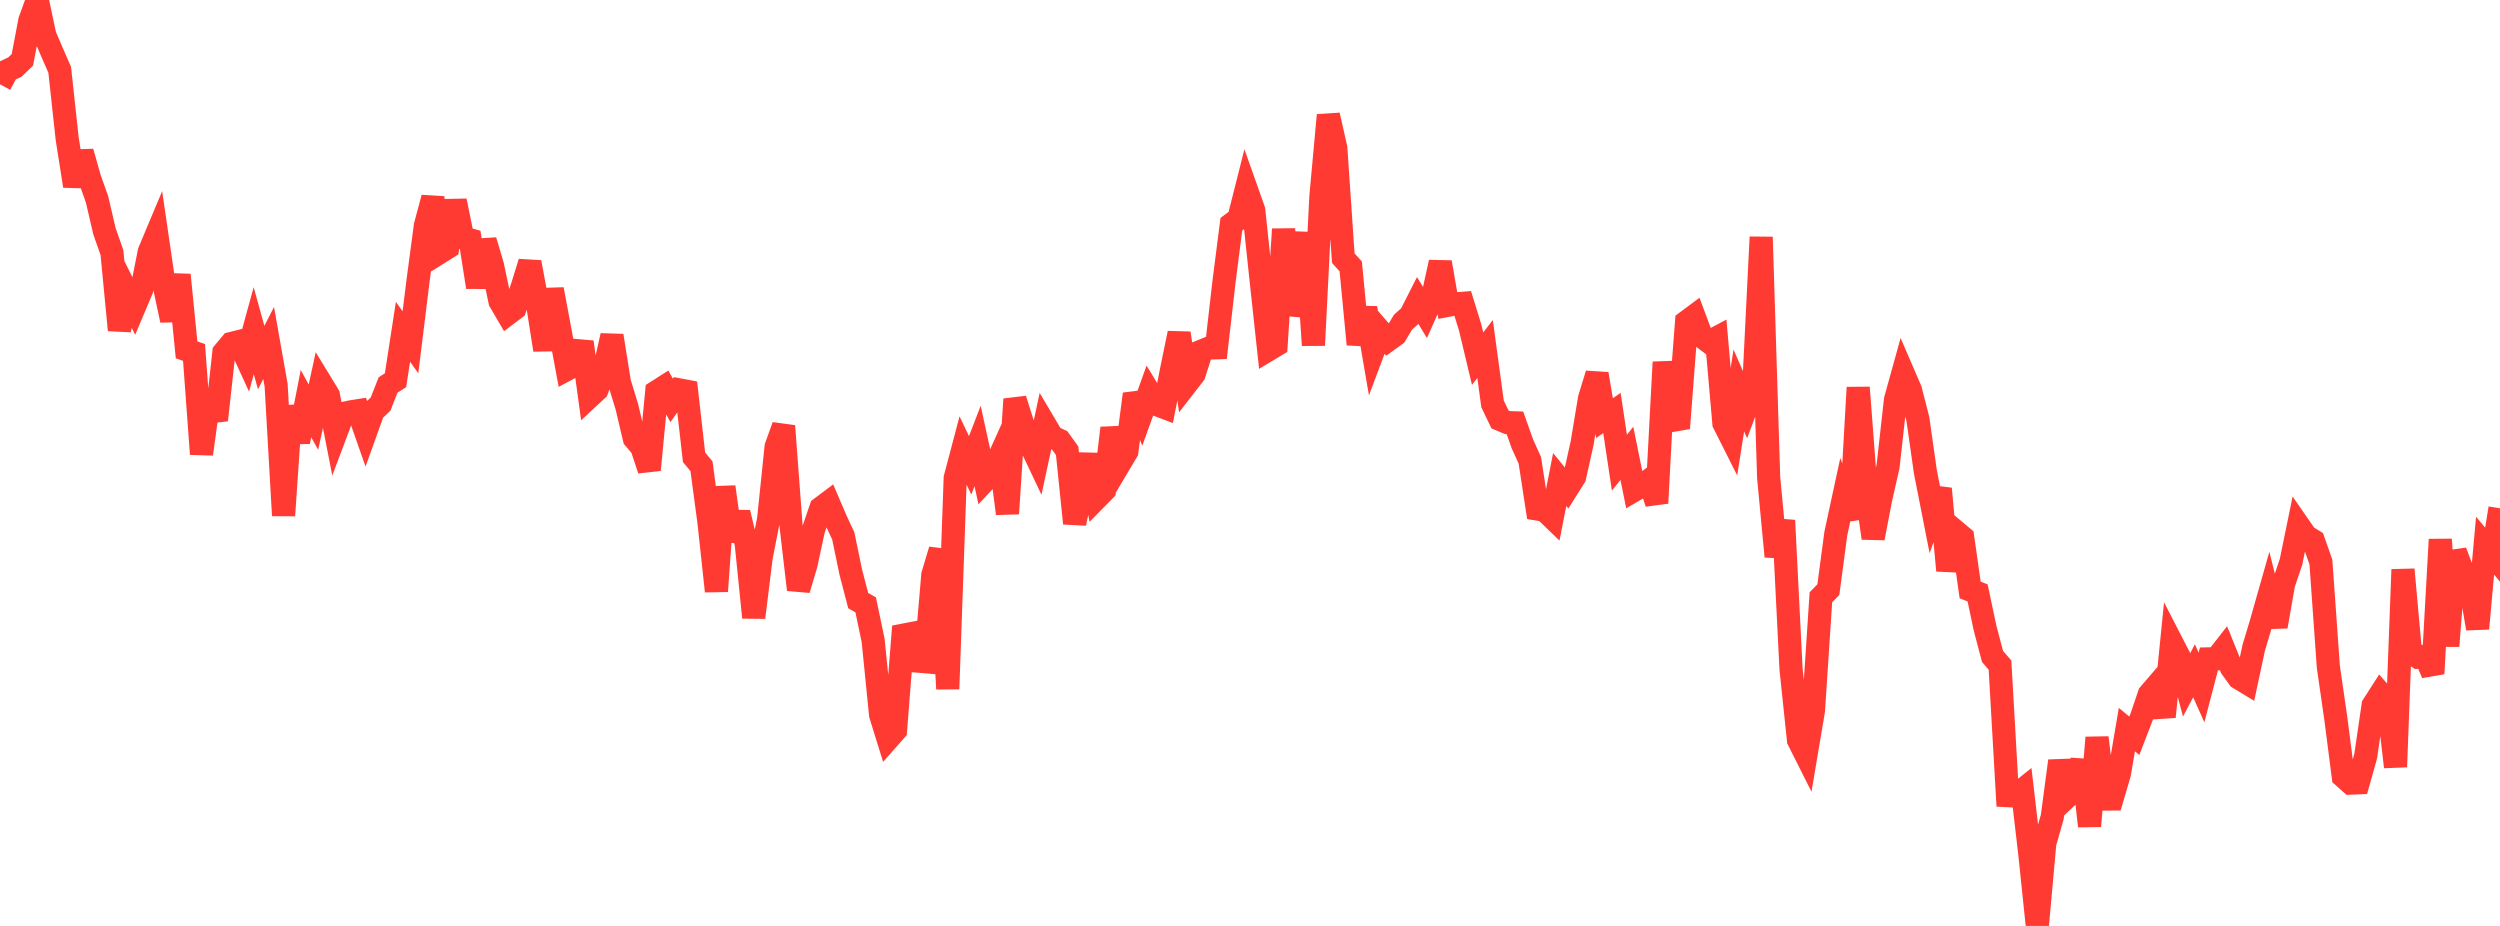 <?xml version="1.0" standalone="no"?>
<!DOCTYPE svg PUBLIC "-//W3C//DTD SVG 1.1//EN" "http://www.w3.org/Graphics/SVG/1.1/DTD/svg11.dtd">

<svg width="135" height="50" viewBox="0 0 135 50" preserveAspectRatio="none" 
  xmlns="http://www.w3.org/2000/svg"
  xmlns:xlink="http://www.w3.org/1999/xlink">


<polyline points="0.0, 4.551 0.403, 3.81 0.806, 3.62 1.209, 3.232 1.612, 1.11 2.015, 0.0 2.418, 1.905 2.821, 2.847 3.224, 3.771 3.627, 7.483 4.03, 10.042 4.433, 8.202 4.836, 9.629 5.239, 10.762 5.642, 12.49 6.045, 13.639 6.448, 17.826 6.851, 15.771 7.254, 16.582 7.657, 15.628 8.06, 13.596 8.463, 12.635 8.866, 15.4 9.269, 17.295 9.672, 14.844 10.075, 18.891 10.478, 19.033 10.881, 24.519 11.284, 21.555 11.687, 22.684 12.09, 19.032 12.493, 18.549 12.896, 18.449 13.299, 19.326 13.701, 17.859 14.104, 19.311 14.507, 18.52 14.91, 20.793 15.313, 27.839 15.716, 21.942 16.119, 23.859 16.522, 21.794 16.925, 22.528 17.328, 20.676 17.731, 21.336 18.134, 23.399 18.537, 22.331 18.94, 22.241 19.343, 22.177 19.746, 23.326 20.149, 22.205 20.552, 21.82 20.955, 20.791 21.358, 20.533 21.761, 17.916 22.164, 18.483 22.567, 15.217 22.97, 12.188 23.373, 10.678 23.776, 13.614 24.179, 13.361 24.582, 10.844 24.985, 12.838 25.388, 12.951 25.791, 15.506 26.194, 12.991 26.597, 14.349 27.0, 16.271 27.403, 16.962 27.806, 16.658 28.209, 15.465 28.612, 14.162 29.015, 16.326 29.418, 18.895 29.821, 15.625 30.224, 17.766 30.627, 19.94 31.03, 19.726 31.433, 18.47 31.836, 21.419 32.239, 21.044 32.642, 19.922 33.045, 18.126 33.448, 20.648 33.851, 21.964 34.254, 23.673 34.657, 24.152 35.06, 25.372 35.463, 21.15 35.866, 20.893 36.269, 21.622 36.672, 21.053 37.075, 21.129 37.478, 24.694 37.881, 25.178 38.284, 28.191 38.687, 31.925 39.09, 26.294 39.493, 29.194 39.896, 27.683 40.299, 29.379 40.701, 33.343 41.104, 30.093 41.507, 28.021 41.91, 24.126 42.313, 23.004 42.716, 28.381 43.119, 31.841 43.522, 30.489 43.925, 28.62 44.328, 27.436 44.731, 27.134 45.134, 28.077 45.537, 28.937 45.94, 30.888 46.343, 32.434 46.746, 32.662 47.149, 34.579 47.552, 38.597 47.955, 39.895 48.358, 39.438 48.761, 34.303 49.164, 34.225 49.567, 35.7 49.97, 35.734 50.373, 31.041 50.776, 29.698 51.179, 37.202 51.582, 25.81 51.985, 24.286 52.388, 25.129 52.791, 24.082 53.194, 25.932 53.597, 25.498 54.0, 24.604 54.403, 27.735 54.806, 21.558 55.209, 22.837 55.612, 23.936 56.015, 24.786 56.418, 22.91 56.821, 23.591 57.224, 23.781 57.627, 24.344 58.03, 28.261 58.433, 26.357 58.836, 24.559 59.239, 26.879 59.642, 26.47 60.045, 23.115 60.448, 25.053 60.851, 24.375 61.254, 21.278 61.657, 22.301 62.06, 21.183 62.463, 21.846 62.866, 21.999 63.269, 19.951 63.672, 17.992 64.075, 20.725 64.478, 20.205 64.881, 18.961 65.284, 18.795 65.687, 18.781 66.09, 15.263 66.493, 12.11 66.896, 11.81 67.299, 10.214 67.701, 11.349 68.104, 15.156 68.507, 18.88 68.91, 18.638 69.313, 12.376 69.716, 16.986 70.119, 15.49 70.522, 12.575 70.925, 18.644 71.328, 10.622 71.731, 6.219 72.134, 7.999 72.537, 13.94 72.94, 14.388 73.343, 18.594 73.746, 16.633 74.149, 18.976 74.552, 17.903 74.955, 18.367 75.358, 18.076 75.761, 17.399 76.164, 17.038 76.567, 16.245 76.97, 16.909 77.373, 16 77.776, 14.163 78.179, 16.488 78.582, 16.412 78.985, 16.38 79.388, 17.683 79.791, 19.369 80.194, 18.846 80.597, 21.809 81.0, 22.65 81.403, 22.82 81.806, 22.833 82.209, 23.968 82.612, 24.86 83.015, 27.488 83.418, 27.555 83.821, 27.945 84.224, 25.894 84.627, 26.39 85.03, 25.749 85.433, 23.933 85.836, 21.508 86.239, 20.195 86.642, 22.581 87.045, 22.301 87.448, 24.986 87.851, 24.481 88.254, 26.47 88.657, 26.235 89.06, 25.935 89.463, 27.167 89.866, 19.556 90.269, 22.707 90.672, 22.637 91.075, 17.377 91.478, 17.077 91.881, 18.16 92.284, 18.466 92.687, 18.252 93.09, 22.855 93.493, 23.656 93.896, 21.087 94.299, 22.007 94.701, 20.934 95.104, 12.801 95.507, 25.784 95.91, 30.05 96.313, 28.103 96.716, 36.127 97.119, 39.965 97.522, 40.767 97.925, 38.381 98.328, 32.254 98.731, 31.841 99.134, 28.813 99.537, 26.947 99.94, 28.024 100.343, 20.926 100.746, 26.211 101.149, 29.058 101.552, 26.966 101.955, 25.184 102.358, 21.58 102.761, 20.127 103.164, 21.061 103.567, 22.637 103.97, 25.475 104.373, 27.523 104.776, 26.391 105.179, 30.808 105.582, 28.677 105.985, 29.016 106.388, 31.859 106.791, 32.016 107.194, 33.92 107.597, 35.448 108.0, 35.915 108.403, 42.964 108.806, 42.985 109.209, 42.663 109.612, 46.123 110.015, 50.0 110.418, 45.54 110.821, 44.118 111.224, 41.091 111.627, 43.022 112.03, 42.644 112.433, 41.066 112.836, 44.608 113.239, 39.832 113.642, 43.15 114.045, 43.146 114.448, 41.773 114.851, 39.398 115.254, 39.733 115.657, 38.685 116.06, 37.493 116.463, 37.022 116.866, 38.706 117.269, 34.686 117.672, 35.468 118.075, 36.986 118.478, 36.221 118.881, 37.125 119.284, 35.579 119.687, 35.571 120.09, 35.054 120.493, 36.051 120.896, 36.612 121.299, 36.856 121.701, 34.979 122.104, 33.639 122.507, 32.219 122.91, 33.829 123.313, 31.533 123.716, 30.337 124.119, 28.369 124.522, 28.952 124.925, 29.201 125.328, 30.348 125.731, 36.007 126.134, 38.801 126.537, 41.93 126.94, 42.289 127.343, 42.272 127.746, 40.836 128.149, 38.087 128.552, 37.459 128.955, 37.919 129.358, 41.413 129.761, 30.755 130.164, 35.221 130.567, 35.484 130.97, 35.428 131.373, 36.375 131.776, 29.131 132.179, 34.886 132.582, 29.791 132.985, 30.849 133.388, 31.563 133.791, 33.941 134.194, 29.465 134.597, 29.95 135.0, 27.446" fill="none" stroke="#ff3a33" stroke-width="1.25"/>

</svg>